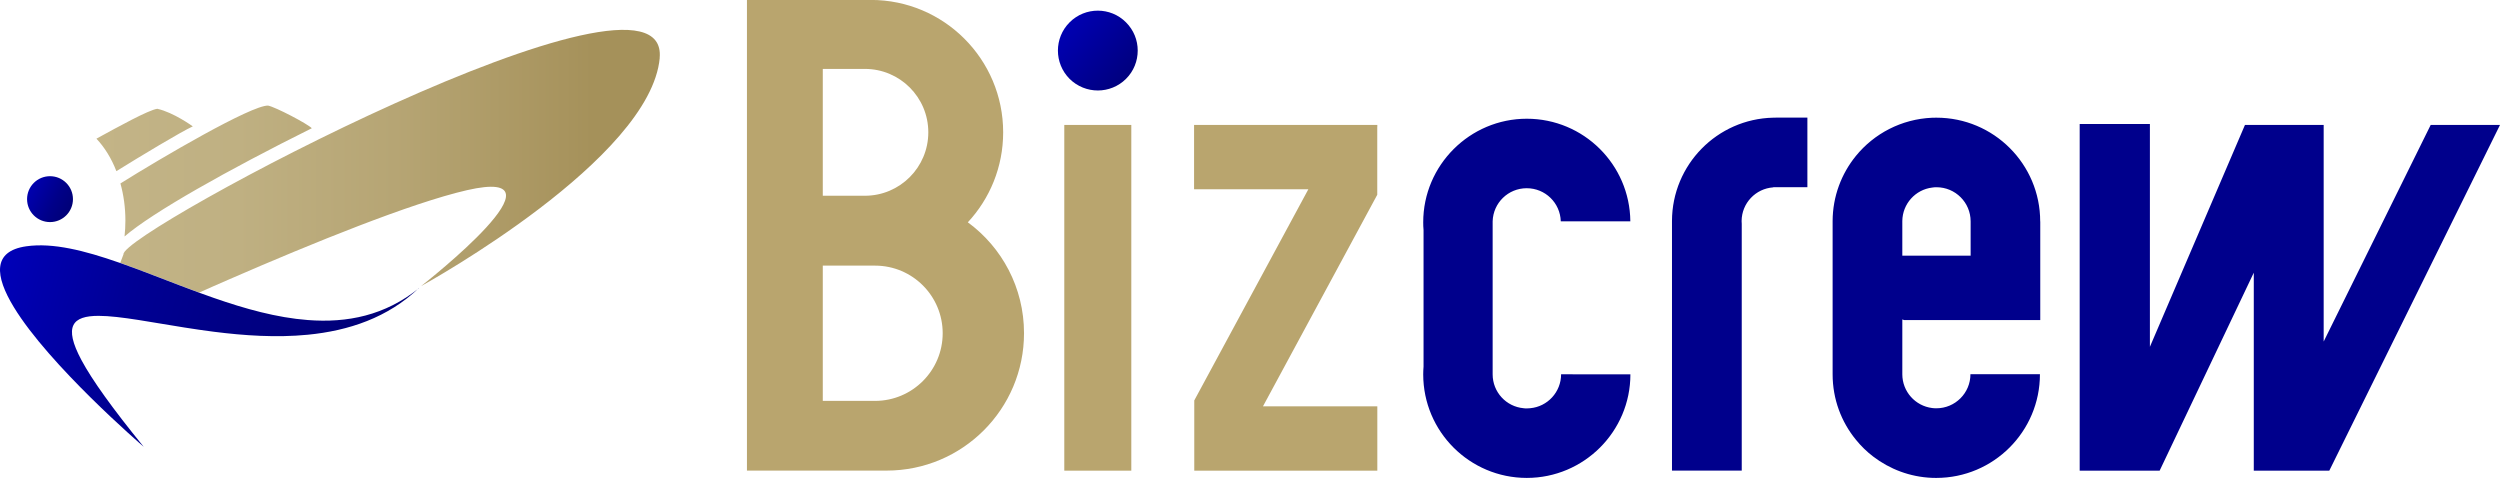 <?xml version="1.0" encoding="UTF-8"?>
<svg id="_レイヤー_2" data-name="レイヤー_2" xmlns="http://www.w3.org/2000/svg" xmlns:xlink="http://www.w3.org/1999/xlink" viewBox="0 0 382.39 73.1">
  <defs>
    <style>
      .cls-1 {
        fill: #00008c;
      }

      .cls-2 {
        fill: url(#_名称未設定グラデーション_202);
      }

      .cls-3 {
        fill: url(#_名称未設定グラデーション_138);
      }

      .cls-4 {
        fill: #b9a56e;
      }

      .cls-5 {
        fill: url(#_名称未設定グラデーション_30);
      }

      .cls-6 {
        fill: url(#_名称未設定グラデーション_83);
      }
    </style>
    <linearGradient id="_名称未設定グラデーション_83" data-name="名称未設定グラデーション 83" x1="14.75" y1="24.66" x2="100.93" y2="24.66" gradientUnits="userSpaceOnUse">
      <stop offset="0" stop-color="#c3b487"/>
      <stop offset=".25" stop-color="#bfb082"/>
      <stop offset=".53" stop-color="#b6a574"/>
      <stop offset=".83" stop-color="#a8945e"/>
      <stop offset=".88" stop-color="#a5915a"/>
    </linearGradient>
    <linearGradient id="_名称未設定グラデーション_138" data-name="名称未設定グラデーション 138" x1="-3.63" y1="43.71" x2="74.29" y2="64.54" gradientUnits="userSpaceOnUse">
      <stop offset="0" stop-color="#0000be"/>
      <stop offset=".12" stop-color="#0000ab"/>
      <stop offset=".29" stop-color="#000094"/>
      <stop offset=".49" stop-color="#000084"/>
      <stop offset=".71" stop-color="#00007a"/>
      <stop offset="1" stop-color="#000078"/>
    </linearGradient>
    <linearGradient id="_名称未設定グラデーション_202" data-name="名称未設定グラデーション 202" x1="3.18" y1="28.18" x2="10.6" y2="31.97" gradientUnits="userSpaceOnUse">
      <stop offset="0" stop-color="#0000be"/>
      <stop offset=".07" stop-color="#0000b8"/>
      <stop offset=".69" stop-color="#000089"/>
      <stop offset="1" stop-color="#000078"/>
    </linearGradient>
    <linearGradient id="_名称未設定グラデーション_30" data-name="名称未設定グラデーション 30" x1="160.4" y1="1.34" x2="173.78" y2="12.74" gradientUnits="userSpaceOnUse">
      <stop offset="0" stop-color="#0000be"/>
      <stop offset=".3" stop-color="#0000ac"/>
      <stop offset=".9" stop-color="#00007f"/>
      <stop offset="1" stop-color="#000078"/>
    </linearGradient>
  </defs>
  <g>
    <path class="cls-6" d="M100.91,8.87c-1.43,15.46-35.44,34.3-36.5,34.89.79-.62,23.48-18.44,7.01-14.67-8.5,1.95-23.57,8.07-36.37,13.64-.8.35-1.59.7-2.38,1.04-.74.33-1.48.65-2.21.98-4.16-1.52-8.23-3.19-12.07-4.54.17-.46.34-.9.5-1.32-.44-3.34,83.67-48.15,82.01-30.02ZM47.7,19.62c-.66-.69-5.59-3.26-6.7-3.47-2.55-.07-16.34,8-22.58,11.91.49,1.76.76,3.68.76,5.69,0,.83-.05,1.63-.13,2.42,4.27-3.68,15.79-10.16,28.65-16.56ZM24.06,16.64c-1.31.17-5.99,2.75-9.31,4.57,1.25,1.33,2.3,3.02,3.05,4.97,3.8-2.36,9.88-6.02,11.69-6.85,0,0-2.94-2.14-5.43-2.69Z"/>
    <path class="cls-3" d="M64.09,44.04c-4.77,4.57-10.78,6.55-17.02,7.16-4.81.47-9.75.13-14.39-.46-3.04-.39-5.95-.88-8.58-1.32-1.02-.17-2-.33-2.93-.48-2.38-.37-4.46-.63-6.1-.63-3.97,0-5.41,1.55-2.6,6.79,1.63,3.04,4.68,7.3,9.51,13.24-.43-.38-14.45-12.46-19.87-21.37-2.87-4.72-3.33-8.56,1.92-9.3,4.07-.58,8.92.66,14.19,2.5.06.02.12.04.18.06,3.84,1.35,7.91,3.02,12.07,4.54.73.27,1.47.53,2.21.79,4.79,1.67,9.65,3.03,14.39,3.39,6.02.47,11.84-.68,17.02-4.88Z"/>
    <circle class="cls-2" cx="7.65" cy="30.46" r="3.51"/>
  </g>
  <path class="cls-5" d="M174.02,7.74c0,1.57-.6,3.14-1.79,4.32-1.19,1.19-2.76,1.78-4.31,1.78s-3.12-.59-4.32-1.78c-2.38-2.39-2.38-6.26,0-8.64,1.2-1.2,2.76-1.79,4.32-1.79s3.12.59,4.31,1.79c1.19,1.19,1.79,2.74,1.79,4.31Z"/>
  <path class="cls-1" d="M382.39,19.11l-26.11,52.88h-11.55v-30.28l-14.4,30.28h-12.23V18.97h10.74v34.08l14.54-33.94h12.04v33.13l16.37-33.13h10.6ZM290.97,57.24h0c0,2.66,1.99,4.85,4.56,5.17.21.03.43.04.65.04,2.87,0,5.21-2.33,5.21-5.21h10.63c0,8.76-7.1,15.86-15.86,15.86-.21,0-.42,0-.63-.01-3.39-.13-6.51-1.34-9.03-3.27-.97-.74-1.85-1.6-2.62-2.55-2.24-2.73-3.57-6.22-3.57-10.01h0v-23.44c.01-3.79,1.35-7.25,3.56-9.97,2.78-3.41,6.96-5.64,11.66-5.84.21,0,.44-.01.66-.01,8.76,0,15.87,7.1,15.87,15.87h.01v15.09h-20.81c-.1-.03-.19-.06-.29-.1v8.39ZM290.97,33.99v5.12h10.45v-5.25h0c0-2.89-2.34-5.22-5.22-5.22-.22,0-.44.01-.66.05-2.56.31-4.54,2.48-4.57,5.12v.05s0,.09,0,.13ZM271.59,18c-.12,0-.25,0-.37,0-8.57.19-15.46,7.19-15.48,15.8v38.18h10.67v-37.74c-.01-.13-.02-.26-.02-.4v-.04c.02-2.73,2.15-4.96,4.84-5.14v-.03h5.22v-10.64h-4.85ZM238.78,57.24h0c0,2.73-2.08,4.96-4.73,5.2-.17.02-.35.03-.53.03-.16,0-.32,0-.48-.03-2.66-.24-4.73-2.47-4.73-5.18h0v-23.41h0c.08-2.81,2.37-5.06,5.21-5.06s5.13,2.25,5.21,5.06h10.64c-.08-8.68-7.14-15.69-15.84-15.69s-15.84,7.1-15.84,15.84c0,.39.01.79.05,1.18v20.9c-.03.39-.05.78-.05,1.18,0,8.75,7.1,15.84,15.84,15.84s15.85-7.1,15.85-15.84h0s-10.58-.01-10.58-.01Z"/>
  <g>
    <path class="cls-4" d="M148.03,34.01c3.36-3.61,5.41-8.45,5.41-13.77,0-11.18-9.06-20.25-20.24-20.25h-18.95v71.99h20.77c.19,0,.39,0,.59,0,11.62,0,21.02-9.41,21.02-21.02,0-6.96-3.38-13.14-8.6-16.96ZM125.85,10.54h6.44c5.36,0,9.7,4.34,9.7,9.7s-4.35,9.7-9.7,9.7h-6.44V10.54ZM133.87,61.32h-8.02v-20.69h8.02c5.7.01,10.32,4.64,10.32,10.34s-4.62,10.33-10.32,10.35Z"/>
    <polygon class="cls-4" points="210.66 19.4 210.67 19.4 210.67 19.11 182.64 19.11 182.64 28.95 200.12 28.95 182.67 61.25 182.67 71.99 210.67 71.99 210.67 62.15 193.18 62.15 210.66 29.79 210.66 19.4"/>
    <rect class="cls-4" x="162.79" y="19.11" width="10.25" height="52.88"/>
  </g>
</svg>